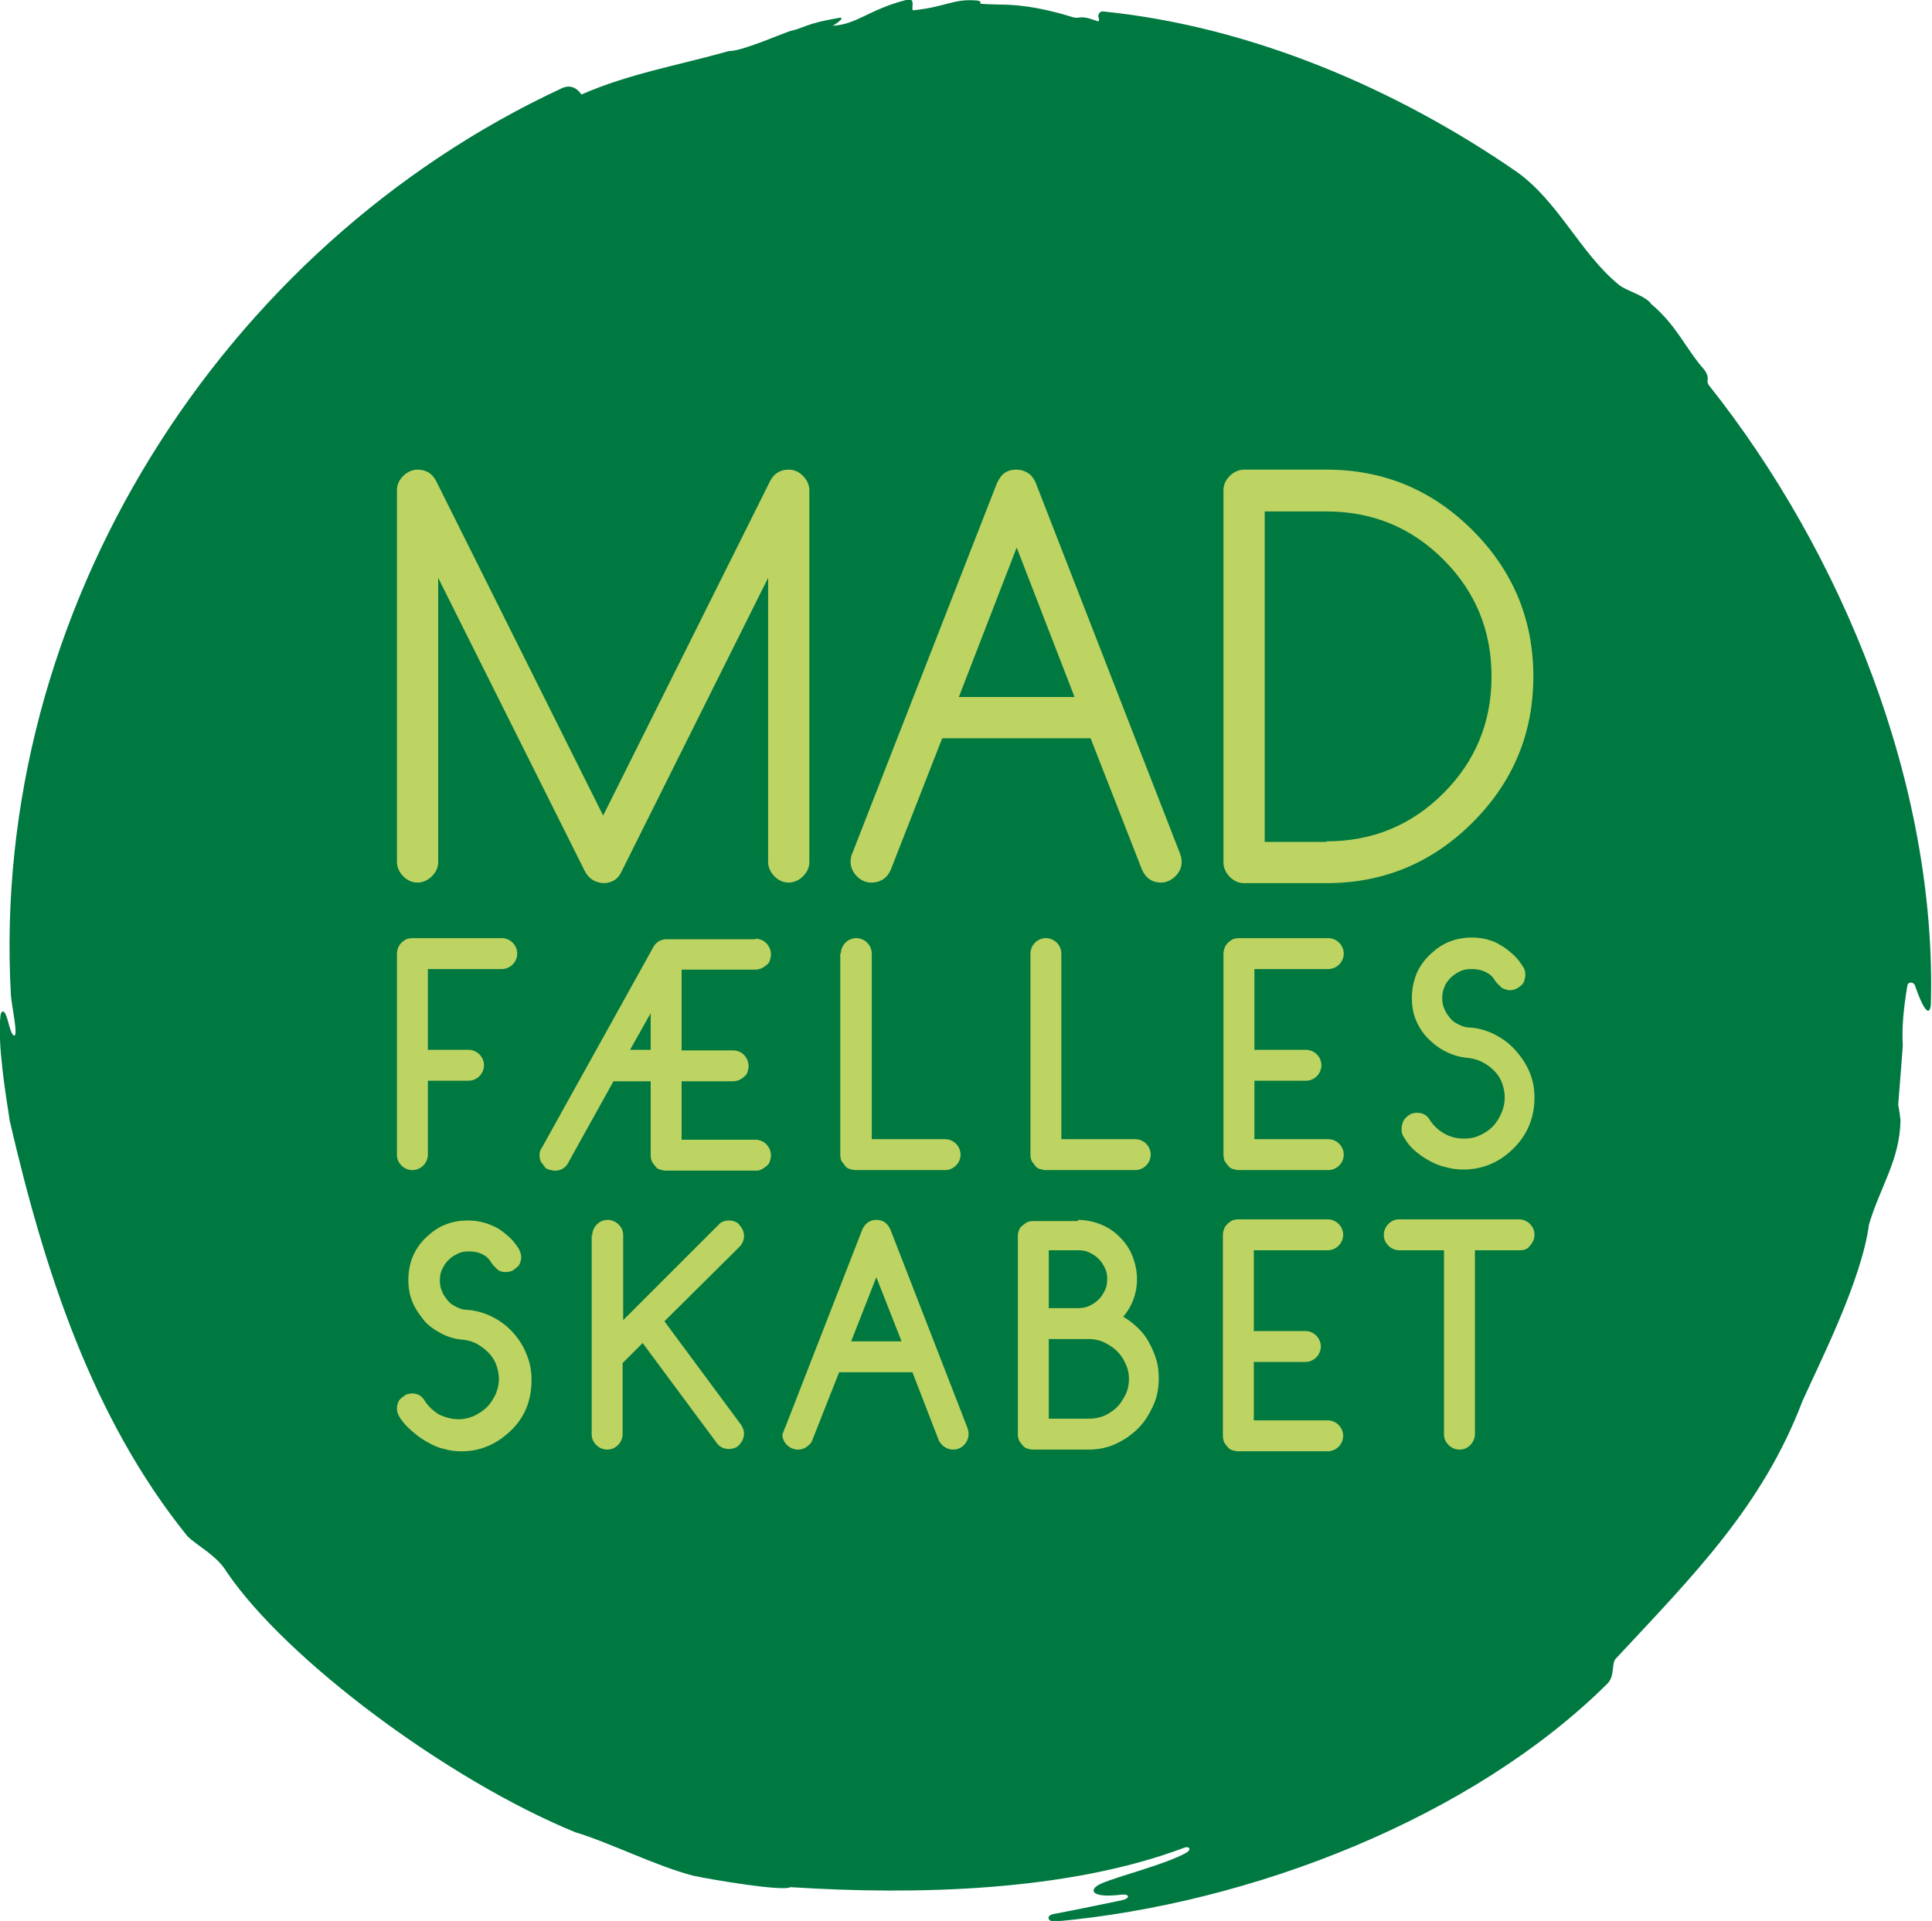 <?xml version="1.0" encoding="UTF-8"?>
<svg xmlns="http://www.w3.org/2000/svg" id="Layer_1" width="337.3" height="335.4" viewBox="0 0 337.3 335.4">
  <style>.st0{fill:#007941}.st1{fill:#bdd362}</style>
  <path class="st0" d="M298.3 67.2c-.1-.2-.2-.4-.2-.7.1-.4.1-1.1-.6-2-3.2-3.6-4.7-7.6-9.2-11.4-1-1.5-4.4-2.3-5.7-3.4-6.7-5.5-10.5-14.5-17.8-19.7-21-14.5-46.4-25.4-72.2-28-.6-.1-1 .6-.8 1.1.2.4 0 .7-.2.6-1.7-.6-2.3-.8-3.5-.6-.3 0-.5 0-.8-.1-4.2-1.3-8.4-2.2-12.7-2.2-3.5-.1-3.7-.1-3.4-.4.1-.1-.2-.2-.5-.3-4.3-.4-5.4 1.1-11.3 1.7-.4-.2.6-2.4-1.2-1.8-6.4 1.6-8.6 4.3-12.9 4.5.4-.1 2.4-1.5 1.3-1.4-6 1-6.2 1.8-8.6 2.3-2.3.8-8.7 3.6-10.7 3.5-9.2 2.6-17.3 3.9-25.8 7.6-.3-.5-1.5-2-3.4-1.1C38.7 43-1.8 106.6 1.9 173.7c.1 1.8 1.4 7.5.5 7.1-.8-.5-1.1-4.2-1.9-4.2-.1 0-.3.1-.4.6-.6 4.9.9 13.9 1.6 18.5 6 25.9 14.3 51.8 31 72.5 1.7 1.7 5.2 3.4 6.9 6.3 10.4 15.3 38.6 36.3 60.8 45.4 6 1.8 14.1 5.9 20.6 7.6 3.3.7 15.7 2.8 17 2 21.7 1.4 48.4.8 68.8-6.9.8-.3 1.3.3.3.9-3.8 2.1-11.7 4-14.9 5.4-2.2 1-1.9 2.6 3.7 1.9 1.4-.1 1.4.7-.1 1-2.5.5-7.6 1.6-11.9 2.4-1.4.3-.9 1.4.3 1.3 34.5-3.1 72.9-18.2 96.4-41.5 1.4-1.4.7-3.6 1.5-4.4 13.6-14.6 25.6-26.6 32.6-45 3-6.7 10.3-21 11.6-30.8 2-6.7 5.4-11.3 5.5-18.2 0-.2-.2-1.7-.4-2.7.3-3.5.7-9.1.8-10.3-.2-3.4.2-6.9.8-10.5.1-.7 1-.7 1.3-.1 1.3 3.8 2.5 5.8 2.8 3.5 1.1-38.5-15.5-79-38.8-108.3z"></path>
  <path class="st1" d="M69.3 201.6v-35.1c0-.4.1-.7.2-1 .1-.3.3-.6.6-.9.2-.2.5-.4.8-.6.3-.1.7-.2 1.1-.2h15.6a2.732 2.732 0 0 1 2.7 2.7 2.732 2.732 0 0 1-2.7 2.7H74.7v14.1h7.1a2.732 2.732 0 0 1 2.7 2.7 2.732 2.732 0 0 1-2.7 2.7h-7.1v12.9a2.732 2.732 0 0 1-2.7 2.7c-.7 0-1.4-.3-1.9-.8s-.8-1.1-.8-1.9zM131.9 163.9c.4 0 .7.1 1 .2.3.1.6.3.9.6.2.2.4.5.6.9.1.3.2.7.2 1 0 .4-.1.7-.2 1.1s-.3.6-.6.8c-.2.2-.5.4-.9.6-.3.1-.7.2-1 .2H119v14.1h9c.4 0 .7.1 1 .2.3.1.6.3.9.6.2.2.4.5.6.9.1.3.2.7.2 1 0 .4-.1.7-.2 1.1-.1.3-.3.6-.6.8-.2.2-.5.4-.9.6-.3.1-.7.2-1 .2h-9V199h12.9c.4 0 .7.1 1 .2.3.1.6.3.9.6.2.2.4.5.6.9.1.3.2.7.2 1 0 .4-.1.7-.2 1.1-.1.3-.3.6-.6.8-.2.2-.5.4-.9.6s-.7.2-1 .2h-15.6c-.4 0-.7-.1-1.1-.2s-.6-.3-.8-.6c-.2-.2-.4-.5-.6-.8-.1-.3-.2-.7-.2-1.1v-12.9h-6.5l-8 14.4c-.5.8-1.3 1.2-2.2 1.2-.4 0-.7-.1-1.1-.2s-.6-.3-.8-.6-.4-.5-.6-.8c-.1-.3-.2-.7-.2-1.1 0-.5.1-.9.4-1.3l19.5-35.1c.5-.8 1.2-1.3 2.3-1.3h15.5zm-18.3 13l-3.6 6.4h3.6v-6.4zM146.8 166.5a2.732 2.732 0 0 1 2.7-2.7 2.732 2.732 0 0 1 2.7 2.7v32.4H165a2.732 2.732 0 0 1 2.7 2.7 2.732 2.732 0 0 1-2.7 2.7h-15.6c-.4 0-.7-.1-1.1-.2-.3-.1-.6-.3-.8-.6s-.4-.5-.6-.8c-.1-.3-.2-.7-.2-1.1v-35.1zM179.9 166.5a2.732 2.732 0 0 1 2.7-2.7 2.732 2.732 0 0 1 2.7 2.7v32.4h12.9a2.732 2.732 0 0 1 2.7 2.7 2.732 2.732 0 0 1-2.7 2.7h-15.6c-.4 0-.7-.1-1.1-.2-.3-.1-.6-.3-.8-.6s-.4-.5-.6-.8c-.1-.3-.2-.7-.2-1.1v-35.1zM231.9 198.9a2.732 2.732 0 0 1 2.7 2.7 2.732 2.732 0 0 1-2.7 2.7h-15.6c-.4 0-.7-.1-1.1-.2-.3-.1-.6-.3-.8-.6-.2-.2-.4-.5-.6-.8-.1-.3-.2-.7-.2-1.1v-35.1c0-.4.1-.7.2-1 .1-.3.3-.6.6-.9.2-.2.5-.4.8-.6.3-.1.7-.2 1.1-.2h15.6a2.732 2.732 0 0 1 2.7 2.7 2.732 2.732 0 0 1-2.7 2.7H219v14.1h9a2.732 2.732 0 0 1 2.7 2.7 2.732 2.732 0 0 1-2.7 2.7h-9v10.2h12.9zM245.2 198.7c-.4-.5-.5-1-.5-1.6 0-.4.1-.7.2-1.1.1-.3.3-.6.6-.9.2-.2.5-.4.8-.6.3-.1.7-.2 1.1-.2 1 0 1.7.4 2.2 1.2.7 1.1 1.6 1.9 2.7 2.5 1.1.6 2.2.8 3.4.8 1 0 1.9-.2 2.7-.6.9-.4 1.6-.9 2.2-1.5.6-.6 1.1-1.4 1.5-2.3.4-.9.6-1.8.6-2.8 0-.9-.2-1.8-.5-2.6s-.8-1.5-1.4-2.1c-.6-.6-1.3-1.1-2.1-1.5-.8-.4-1.6-.6-2.5-.7-1.3-.1-2.6-.5-3.8-1.1-1.2-.6-2.2-1.4-3.1-2.3-.9-.9-1.6-2-2.1-3.2-.5-1.2-.7-2.5-.7-3.8 0-1.6.3-3.1.9-4.5.6-1.3 1.5-2.5 2.8-3.6 1.9-1.7 4.2-2.5 6.8-2.5.8 0 1.7.1 2.5.3.8.2 1.7.5 2.4 1 .8.4 1.5 1 2.2 1.6.7.6 1.3 1.4 1.8 2.2.3.4.4.9.4 1.4 0 .4-.1.7-.2 1.1-.1.3-.3.6-.6.8-.2.2-.5.4-.9.6-.3.1-.7.2-1 .2-.3 0-.6-.1-.9-.2-.3-.1-.5-.2-.7-.4l-.6-.6c-.2-.2-.4-.5-.6-.8-.4-.6-1-1-1.7-1.3-.7-.3-1.4-.4-2.3-.4-.6 0-1.3.1-1.9.4-.6.3-1.1.6-1.6 1.1-.5.5-.9 1-1.1 1.6-.3.6-.4 1.3-.4 2s.1 1.3.4 1.9c.2.6.6 1.1 1 1.6s.9.8 1.5 1.1 1.2.5 1.8.5c1.6.1 3 .5 4.4 1.2 1.4.7 2.6 1.6 3.6 2.7s1.9 2.4 2.5 3.8.9 2.9.9 4.5c0 3.9-1.5 7.1-4.4 9.6-2.3 2-5 3-8 3-1 0-2-.1-3-.4-1-.2-2-.6-2.9-1.1-.9-.5-1.8-1.1-2.6-1.8-.6-.5-1.3-1.3-1.8-2.2z"></path>
  <g>
    <path class="st1" d="M231.8 248a2.732 2.732 0 0 1 2.7 2.7 2.732 2.732 0 0 1-2.7 2.7h-15.6c-.4 0-.7-.1-1.1-.2-.3-.1-.6-.3-.8-.6-.2-.2-.4-.5-.6-.8-.1-.3-.2-.7-.2-1.1v-35.1c0-.4.1-.7.2-1 .1-.3.3-.6.6-.9.2-.2.5-.4.8-.6.3-.1.7-.2 1.1-.2h15.6a2.732 2.732 0 0 1 2.7 2.7 2.732 2.732 0 0 1-2.7 2.7h-12.9v14.1h9a2.732 2.732 0 0 1 2.7 2.7 2.732 2.732 0 0 1-2.7 2.7h-9V248h12.9zM69.8 247.5c-.3-.5-.5-1-.5-1.6 0-.4.1-.7.2-1 .1-.3.3-.6.6-.8.2-.2.5-.4.8-.6.3-.1.7-.2 1-.2 1 0 1.7.4 2.2 1.2.7 1.1 1.6 1.9 2.6 2.5 1.1.5 2.2.8 3.4.8.9 0 1.8-.2 2.7-.6.8-.4 1.6-.9 2.2-1.5.6-.6 1.1-1.4 1.5-2.2.4-.9.6-1.8.6-2.7 0-.9-.2-1.8-.5-2.6s-.8-1.5-1.4-2.1c-.6-.6-1.3-1.1-2-1.5-.8-.4-1.6-.6-2.5-.7-1.3-.1-2.6-.5-3.7-1.1-1.1-.6-2.2-1.3-3-2.3s-1.5-2-2-3.2c-.5-1.2-.7-2.5-.7-3.8 0-1.6.3-3.1.9-4.4.6-1.3 1.5-2.5 2.7-3.5 1.9-1.7 4.2-2.5 6.8-2.5.8 0 1.7.1 2.5.3.8.2 1.6.5 2.4.9.8.4 1.5 1 2.2 1.6.7.6 1.3 1.4 1.8 2.2.2.4.4.9.4 1.4 0 .4-.1.7-.2 1-.1.3-.3.6-.6.8-.2.2-.5.4-.8.6-.3.1-.7.2-1 .2-.3 0-.6 0-.9-.1-.3-.1-.5-.2-.7-.4l-.6-.6c-.2-.2-.4-.5-.6-.8-.4-.6-.9-1-1.6-1.3s-1.4-.4-2.2-.4c-.6 0-1.3.1-1.9.4-.6.3-1.1.6-1.6 1.1-.5.5-.8 1-1.1 1.6-.3.6-.4 1.3-.4 2s.1 1.3.4 1.9c.2.6.6 1.1 1 1.6s.9.8 1.5 1.1c.6.3 1.2.5 1.8.5 1.5.1 3 .5 4.4 1.2 1.4.7 2.6 1.6 3.6 2.7s1.8 2.3 2.4 3.8c.6 1.4.9 2.9.9 4.5 0 3.9-1.4 7.1-4.3 9.5-2.3 2-5 3-7.9 3-1 0-2-.1-3-.4-1-.2-1.9-.6-2.8-1.1-.9-.5-1.8-1.1-2.6-1.8-1.1-.9-1.8-1.7-2.4-2.6zM103.4 215.7c0-.7.3-1.4.8-1.9s1.1-.8 1.9-.8c.7 0 1.4.3 1.9.8s.8 1.1.8 1.9v14.8l16.6-16.6c.5-.6 1.2-.8 1.9-.8.4 0 .7.1 1 .2.3.1.6.3.8.6.2.2.4.5.6.9.1.3.2.7.2 1 0 .7-.3 1.4-.8 1.9l-13.1 13 13.4 18.1c.3.5.5 1 .5 1.5 0 .4-.1.7-.2 1-.1.3-.3.6-.6.9-.2.3-.5.5-.8.6-.3.1-.7.2-1 .2-1 0-1.7-.4-2.2-1.1l-12.9-17.4-3.5 3.5v12.4c0 .7-.3 1.4-.8 1.9s-1.1.8-1.9.8c-.7 0-1.4-.3-1.9-.8s-.8-1.1-.8-1.9v-34.7zM137.1 249.2l13.4-34.4c.5-1.2 1.4-1.8 2.5-1.8 1.2 0 2 .6 2.5 1.8l13.4 34.5c.1.3.2.7.2 1.1 0 .7-.3 1.4-.8 1.9s-1.1.8-1.9.8c-.7 0-1.4-.3-1.9-.8-.3-.3-.5-.6-.6-.8l-4.6-11.9h-12.8l-4.7 11.9c-.1.3-.3.6-.6.8-.5.5-1.1.8-1.9.8-.7 0-1.4-.3-1.9-.8s-.8-1.1-.8-1.9c.2-.4.3-.8.5-1.2zm20.3-15L153 223l-4.4 11.2h8.8zM188.2 213c1.4 0 2.8.3 4 .8 1.3.5 2.4 1.3 3.3 2.2.9.9 1.7 2 2.2 3.3.5 1.3.8 2.6.8 4 0 2.5-.8 4.7-2.4 6.6 1 .6 1.9 1.3 2.7 2.1.8.8 1.4 1.6 1.9 2.6.5.9.9 1.9 1.2 2.9.3 1 .4 2.1.4 3.2 0 1.7-.3 3.3-1 4.8s-1.5 2.8-2.6 3.9-2.4 2-3.9 2.7c-1.5.7-3.1 1-4.8 1h-9.7c-.4 0-.7-.1-1-.2-.3-.1-.6-.3-.8-.6-.2-.2-.4-.5-.6-.8-.1-.3-.2-.7-.2-1v-34.7c0-.4.1-.7.2-1 .1-.3.3-.6.6-.8.2-.2.5-.4.8-.6.3-.1.7-.2 1-.2h7.9zm-5.1 5.3v10.1h5.1c.7 0 1.4-.1 2-.4.6-.3 1.1-.6 1.6-1.1.5-.5.8-1 1.1-1.6.3-.6.4-1.3.4-2s-.1-1.3-.4-1.9c-.3-.6-.6-1.1-1.1-1.6-.5-.5-1-.8-1.6-1.1-.6-.3-1.3-.4-1.9-.4h-5.2zm0 15.4v14h7c1 0 1.9-.2 2.7-.5.8-.4 1.6-.9 2.2-1.5.6-.6 1.1-1.4 1.5-2.2s.6-1.8.6-2.7c0-.9-.2-1.9-.6-2.7-.4-.9-.9-1.6-1.5-2.2-.6-.6-1.4-1.1-2.2-1.5-.8-.4-1.8-.6-2.7-.6h-7zM265.3 218.3h-7.8v32.1c0 .7-.3 1.4-.8 1.9s-1.1.8-1.9.8c-.7 0-1.4-.3-1.9-.8s-.8-1.1-.8-1.9v-32.1h-7.8c-.7 0-1.4-.3-1.9-.8s-.8-1.1-.8-1.9c0-.7.3-1.4.8-1.9s1.1-.8 1.9-.8h20.9c.7 0 1.4.3 1.9.8s.8 1.1.8 1.9c0 .7-.3 1.4-.8 1.9-.4.6-1 .8-1.8.8z"></path>
  </g>
  <g>
    <path class="st1" d="M102 151.9l-25.5-51v49.6c0 1-.4 1.8-1.1 2.5-.7.7-1.6 1.1-2.5 1.1-1 0-1.8-.4-2.5-1.1-.7-.7-1.1-1.6-1.1-2.5V85.6c0-1 .4-1.8 1.1-2.5.7-.7 1.6-1.1 2.5-1.1 1.4 0 2.5.6 3.2 1.9l29.2 58.5 29.2-58.5c.7-1.3 1.8-1.9 3.2-1.9 1 0 1.8.4 2.5 1.1.7.7 1.1 1.6 1.1 2.5v64.9c0 1-.4 1.8-1.1 2.5-.7.7-1.6 1.1-2.5 1.1-1 0-1.8-.4-2.5-1.1-.7-.7-1.1-1.6-1.1-2.5v-49.6l-25.7 51.5c-.6 1.2-1.7 1.8-3.1 1.8-1.4-.1-2.6-.8-3.3-2.3zM164.5 128.9l-9 23c-.2.4-.4.8-.8 1.2-.7.7-1.6 1-2.6 1s-1.8-.4-2.5-1.1c-.7-.7-1.1-1.6-1.1-2.5 0-.6.1-1.1.3-1.5L174 84.5c.2-.5.5-1 .9-1.5.7-.7 1.5-1 2.5-1s1.8.3 2.6 1c.4.5.7.9.9 1.5L206 149c.2.5.3 1 .3 1.5 0 1-.4 1.8-1.1 2.5-.7.7-1.6 1.1-2.5 1.1-1 0-1.8-.3-2.5-1-.4-.4-.6-.8-.8-1.2l-9-23h-25.9zm23.1-7.2l-10.1-26.1-10.1 26.1h20.2zM231.6 82c9.9 0 18.4 3.5 25.5 10.6 7 7 10.6 15.5 10.6 25.5 0 9.9-3.5 18.4-10.6 25.5-7 7-15.5 10.6-25.5 10.6h-14.4c-1 0-1.8-.4-2.5-1.1-.7-.7-1.1-1.6-1.1-2.5v-65c0-1 .4-1.8 1.1-2.5.7-.7 1.6-1.1 2.5-1.1h14.4zm0 64.9c8 0 14.8-2.8 20.4-8.4 5.6-5.6 8.4-12.4 8.4-20.4 0-8-2.8-14.8-8.4-20.4-5.6-5.6-12.4-8.4-20.4-8.4h-10.8V147h10.8z"></path>
  </g>
</svg>
